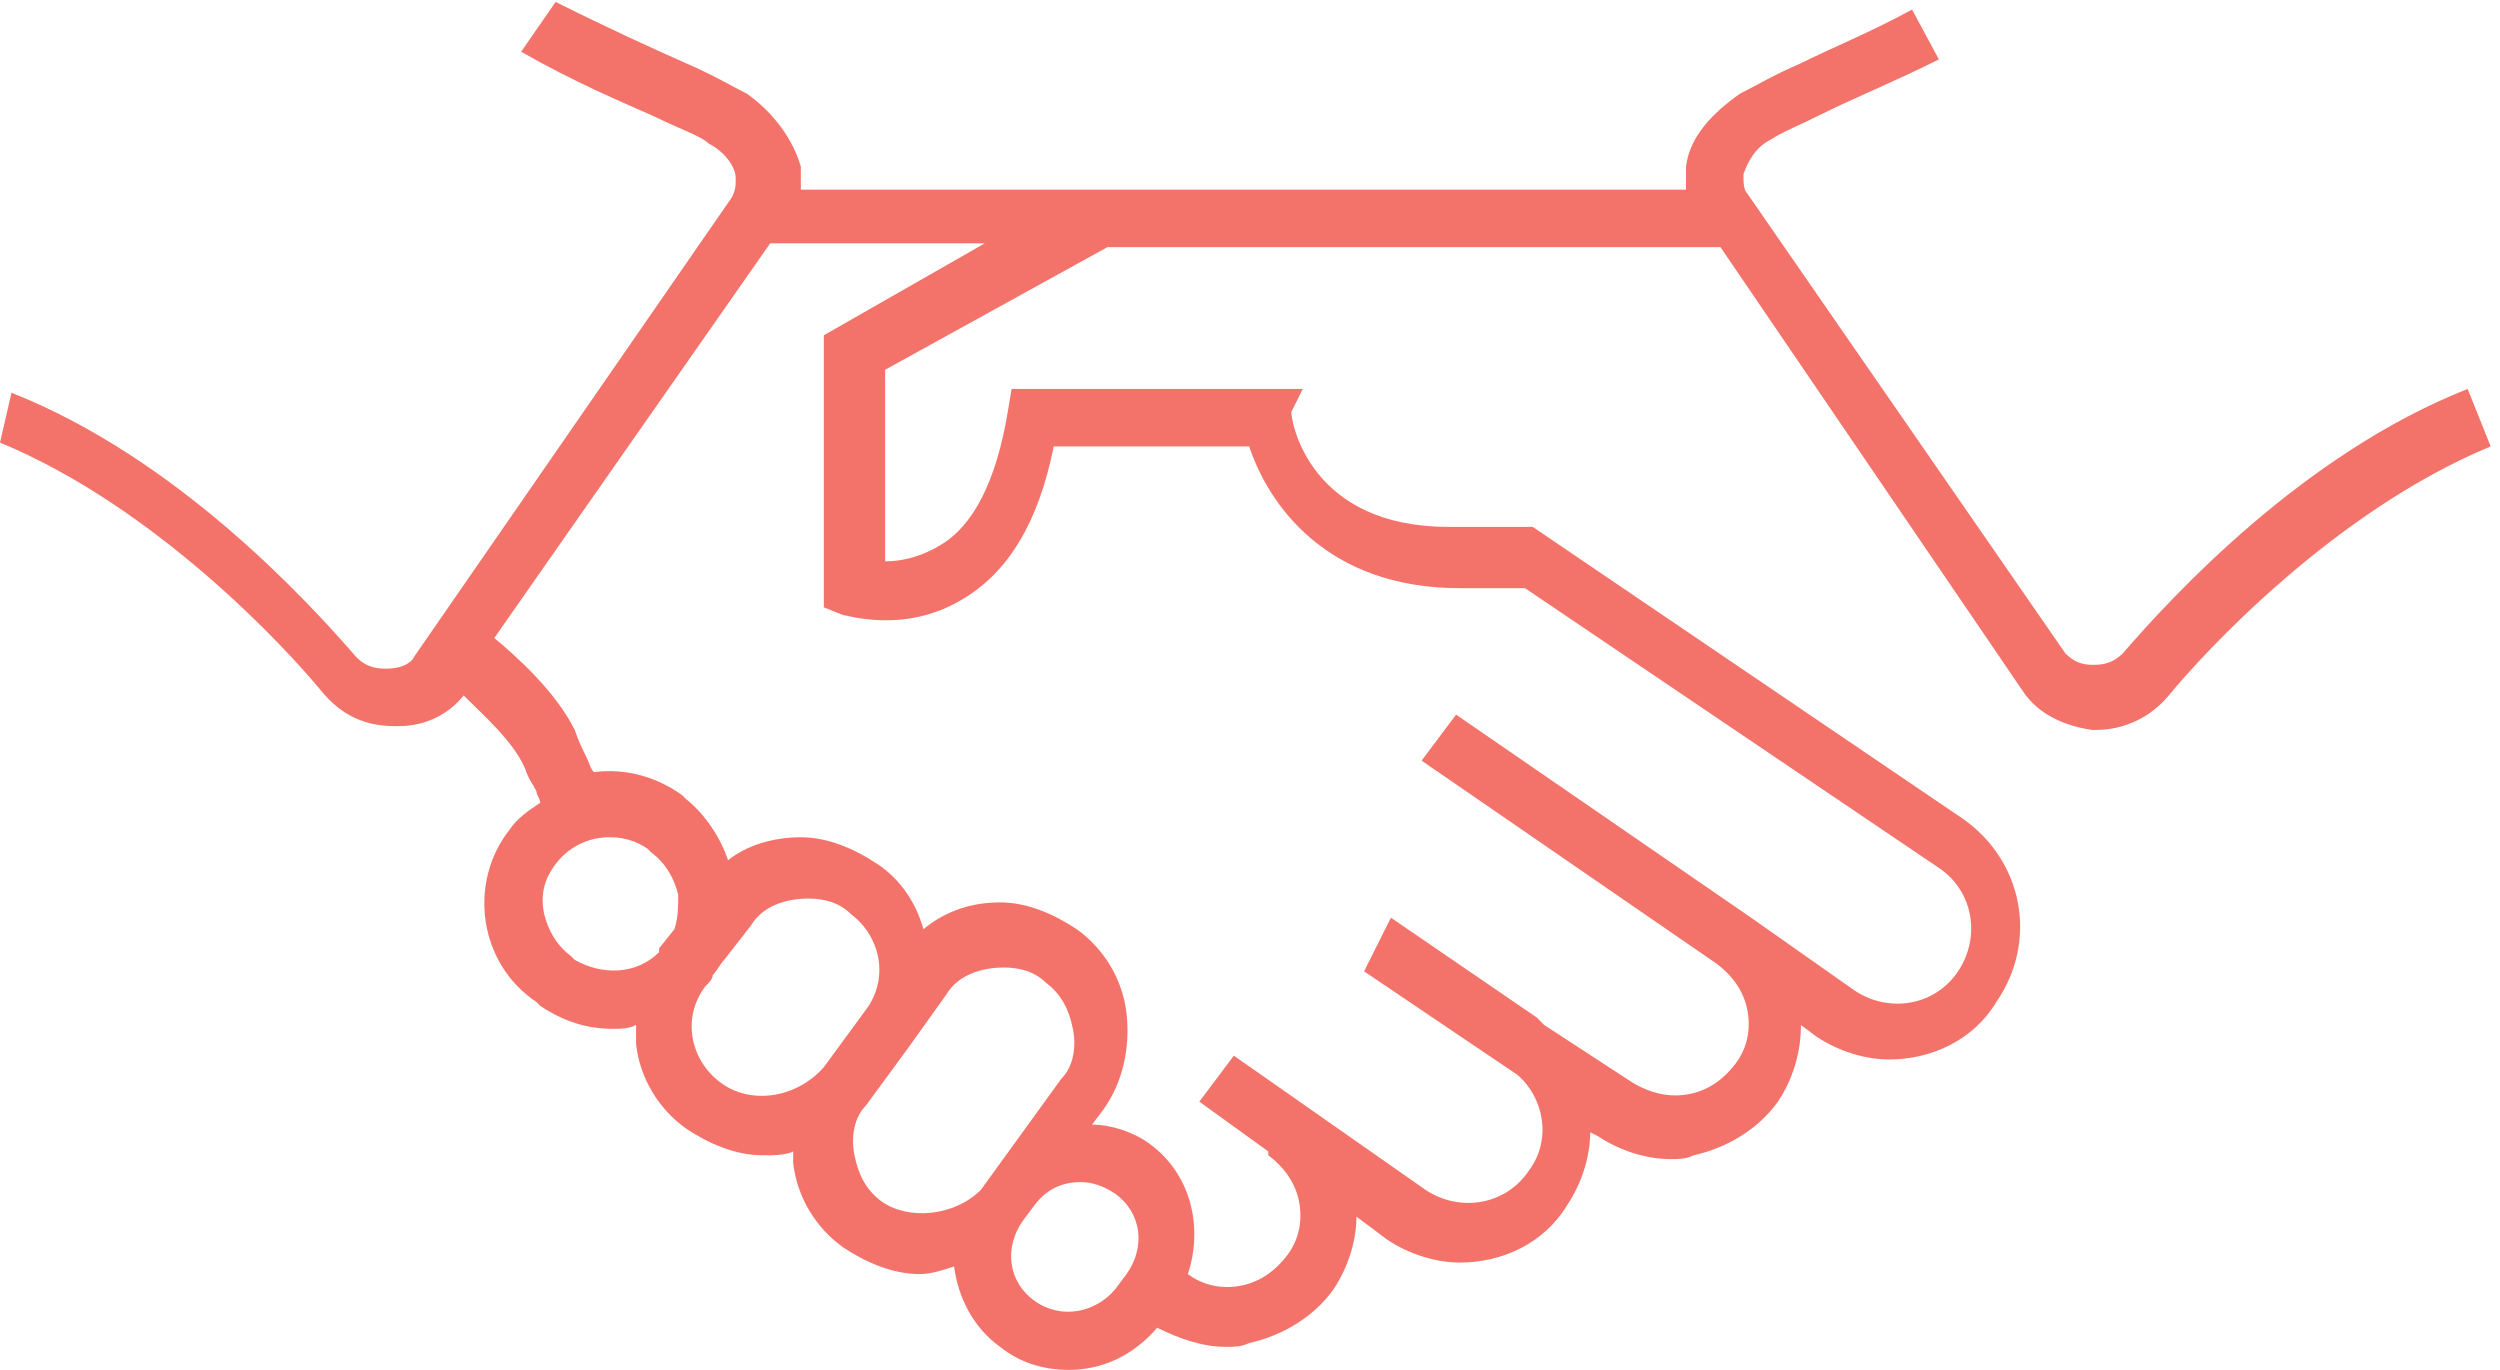 <?xml version="1.0" encoding="UTF-8"?> <svg xmlns="http://www.w3.org/2000/svg" xmlns:xlink="http://www.w3.org/1999/xlink" width="146px" height="80px" viewBox="0 0 146 80" version="1.1"><title>noun_partnership_981006</title><g id="iApts_Desktop_Design" stroke="none" stroke-width="1" fill="none" fill-rule="evenodd"><g id="ContactUs_Design_HD" transform="translate(-243, -2150)" fill="#F3736A" fill-rule="nonzero"><g id="noun_partnership_981006" transform="translate(243, 2150)"><path d="M144.112,22.713 C134.49,26.517 126.881,34.797 123.972,38.154 C123.301,38.825 122.629,38.825 122.182,38.825 C121.51,38.825 121.063,38.601 120.615,38.154 L102.042,11.301 C101.818,11.077 101.818,10.629 101.818,10.182 C102.042,9.51 102.49,8.615 103.385,8.168 C104.056,7.72 105.175,7.273 106.517,6.601 C108.308,5.706 110.545,4.811 113.231,3.469 L111.664,0.559 C109.203,1.902 106.965,2.797 105.175,3.692 C103.608,4.364 102.49,5.035 101.594,5.483 C100.028,6.601 98.685,7.944 98.462,9.734 C98.462,10.182 98.462,10.629 98.462,11.077 L66.685,11.077 L63.776,11.077 L46.769,11.077 C46.769,10.629 46.769,10.182 46.769,9.734 C46.322,8.168 45.203,6.601 43.636,5.483 C42.741,5.035 41.622,4.364 40.056,3.692 C38.042,2.797 35.58,1.678 32.448,0.112 L30.434,3.021 C33.566,4.811 36.252,5.93 38.266,6.825 C39.608,7.497 40.951,7.944 41.399,8.392 C42.294,8.839 42.965,9.734 42.965,10.406 C42.965,10.853 42.965,11.077 42.741,11.524 L24.168,38.378 C23.944,38.825 23.273,39.049 22.601,39.049 C22.154,39.049 21.483,39.049 20.811,38.378 C17.902,35.021 10.294,26.741 0.671,22.937 L0,25.846 C9.175,29.65 16.783,37.93 18.797,40.392 C19.916,41.734 21.259,42.406 23.049,42.406 C23.049,42.406 23.273,42.406 23.273,42.406 C24.839,42.406 26.182,41.734 27.077,40.615 C28.196,41.734 29.986,43.301 30.657,44.867 C30.881,45.538 31.105,45.762 31.329,46.21 C31.329,46.434 31.552,46.657 31.552,46.881 C30.881,47.329 30.21,47.776 29.762,48.448 C27.301,51.58 27.972,56.28 31.329,58.517 L31.552,58.741 C32.895,59.636 34.238,60.084 35.804,60.084 C36.252,60.084 36.699,60.084 37.147,59.86 C37.147,60.308 37.147,60.531 37.147,60.979 C37.371,62.993 38.49,64.783 40.056,65.902 C41.399,66.797 42.965,67.469 44.531,67.469 C45.203,67.469 45.874,67.469 46.322,67.245 C46.322,67.469 46.322,67.692 46.322,67.916 C46.545,69.93 47.664,71.72 49.231,72.839 C50.573,73.734 52.14,74.406 53.706,74.406 C54.378,74.406 55.049,74.182 55.72,73.958 C55.944,75.748 56.839,77.538 58.406,78.657 C59.524,79.552 60.867,80 62.434,80 C64.448,80 66.238,79.105 67.58,77.538 C68.923,78.21 70.266,78.657 71.608,78.657 C72.056,78.657 72.503,78.657 72.951,78.434 C74.965,77.986 76.755,76.867 77.874,75.301 C78.769,73.958 79.217,72.392 79.217,71.049 L81.007,72.392 C82.35,73.287 83.916,73.734 85.259,73.734 C87.72,73.734 90.182,72.615 91.524,70.378 C92.42,69.035 92.867,67.469 92.867,66.126 L93.315,66.35 C94.657,67.245 96.224,67.692 97.566,67.692 C98.014,67.692 98.462,67.692 98.909,67.469 C100.923,67.021 102.713,65.902 103.832,64.336 C104.727,62.993 105.175,61.427 105.175,59.86 L106.07,60.531 C107.413,61.427 108.979,61.874 110.322,61.874 C112.783,61.874 115.245,60.755 116.587,58.517 C119.049,54.937 118.154,50.238 114.573,47.776 L89.51,30.769 L84.587,30.769 C76.531,30.769 75.413,24.727 75.413,24.056 L76.084,22.713 L59.077,22.713 L58.853,24.056 C58.182,28.084 56.839,30.769 54.825,31.888 C53.706,32.559 52.587,32.783 51.692,32.783 L51.692,21.594 L64.671,14.434 L66.685,14.434 L100.476,14.434 L118.154,40.392 C119.049,41.734 120.615,42.406 122.182,42.629 C122.182,42.629 122.406,42.629 122.406,42.629 C123.972,42.629 125.538,41.958 126.657,40.615 C128.671,38.154 136.28,29.874 145.455,26.07 L144.112,22.713 Z M33.566,56.056 L33.343,55.832 C32.448,55.161 32,54.266 31.776,53.371 C31.552,52.252 31.776,51.357 32.448,50.462 C33.119,49.566 34.238,48.895 35.58,48.895 C36.476,48.895 37.147,49.119 37.818,49.566 L38.042,49.79 C38.937,50.462 39.385,51.357 39.608,52.252 C39.608,52.923 39.608,53.594 39.385,54.266 L38.49,55.385 C38.49,55.385 38.49,55.608 38.49,55.608 C37.147,56.951 35.133,56.951 33.566,56.056 Z M42.07,63.217 C40.28,61.874 39.832,59.413 41.175,57.622 C41.399,57.399 41.622,57.175 41.622,56.951 C41.846,56.727 42.07,56.28 42.294,56.056 L43.86,54.042 C44.531,52.923 45.874,52.476 47.217,52.476 C48.112,52.476 49.007,52.699 49.678,53.371 C51.469,54.713 51.916,57.175 50.573,58.965 L48.112,62.322 C46.545,64.112 43.86,64.559 42.07,63.217 Z M51.469,70.154 C50.573,69.483 50.126,68.587 49.902,67.469 C49.678,66.35 49.902,65.231 50.573,64.559 L53.035,61.203 C53.035,61.203 53.035,61.203 53.035,61.203 L55.273,58.07 C55.944,56.951 57.287,56.503 58.629,56.503 C59.524,56.503 60.42,56.727 61.091,57.399 C61.986,58.07 62.434,58.965 62.657,60.084 C62.881,61.203 62.657,62.322 61.986,62.993 L57.287,69.483 C55.72,71.049 53.035,71.273 51.469,70.154 Z M65.79,74.406 L65.119,75.301 C64,76.643 61.986,77.091 60.42,75.972 C58.853,74.853 58.629,72.839 59.748,71.273 L60.42,70.378 C61.091,69.483 61.986,69.035 63.105,69.035 C63.776,69.035 64.448,69.259 65.119,69.706 C66.685,70.825 66.909,72.839 65.79,74.406 Z M48.112,19.58 L48.112,35.469 L49.231,35.916 C49.455,35.916 52.811,37.035 56.168,35.021 C58.853,33.455 60.643,30.545 61.538,26.07 L72.951,26.07 C74.07,29.427 77.427,34.35 85.259,34.35 L89.063,34.35 L113.231,50.685 C115.245,52.028 115.692,54.713 114.35,56.727 C113.007,58.741 110.322,59.189 108.308,57.846 L102.266,53.594 L102.266,53.594 L85.035,41.734 L83.021,44.42 L100.252,56.28 C101.147,56.951 101.818,57.846 102.042,58.965 C102.266,60.084 102.042,61.203 101.371,62.098 C100.699,62.993 99.804,63.664 98.685,63.888 C97.566,64.112 96.448,63.888 95.329,63.217 L90.182,59.86 C89.958,59.636 89.958,59.636 89.734,59.413 L89.734,59.413 L81.231,53.594 L79.664,56.727 L88.615,62.769 C90.182,64.112 90.629,66.573 89.287,68.364 C87.944,70.378 85.259,70.825 83.245,69.483 L72.056,61.65 L70.042,64.336 L74.07,67.245 L74.07,67.469 C74.965,68.14 75.636,69.035 75.86,70.154 C76.084,71.273 75.86,72.392 75.189,73.287 C74.517,74.182 73.622,74.853 72.503,75.077 C71.385,75.301 70.266,75.077 69.371,74.406 C70.266,71.72 69.594,68.587 67.133,66.797 C66.238,66.126 64.895,65.678 63.776,65.678 L64.448,64.783 C65.566,63.217 66.014,61.203 65.79,59.189 C65.566,57.175 64.448,55.385 62.881,54.266 C61.538,53.371 59.972,52.699 58.406,52.699 C56.839,52.699 55.273,53.147 53.93,54.266 C53.483,52.699 52.587,51.357 51.245,50.462 C49.902,49.566 48.336,48.895 46.769,48.895 C45.203,48.895 43.636,49.343 42.517,50.238 C42.07,48.895 41.175,47.552 40.056,46.657 L39.832,46.434 C38.266,45.315 36.476,44.867 34.685,45.091 C34.462,44.867 34.462,44.643 34.238,44.196 C34.014,43.748 33.79,43.301 33.566,42.629 C32.448,40.392 30.21,38.378 28.867,37.259 L44.979,14.21 L57.51,14.21 L48.112,19.58 Z" id="Shape"></path></g></g></g></svg> 